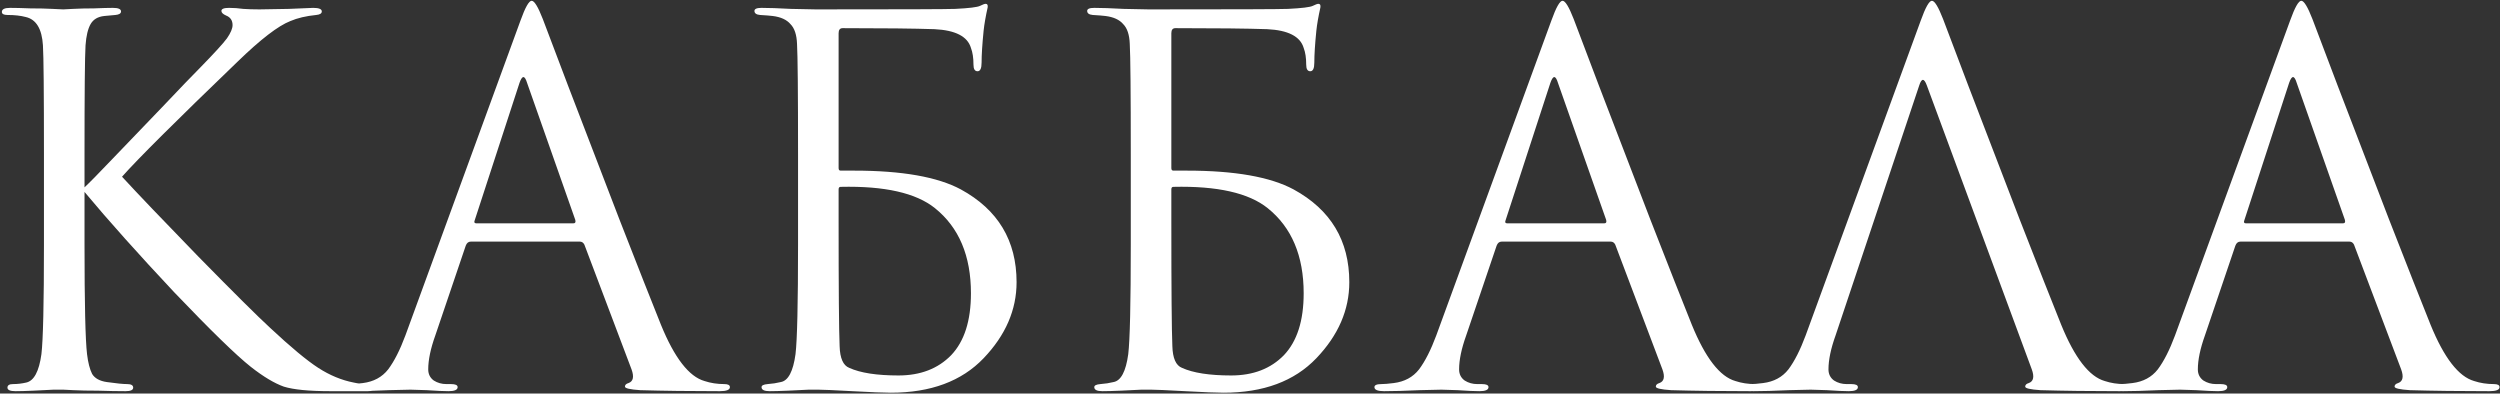 <?xml version="1.0" encoding="UTF-8"?> <svg xmlns="http://www.w3.org/2000/svg" width="648" height="102" viewBox="0 0 648 102" fill="none"><rect x="0" y="0" width="648" height="102" fill="#333333" stroke="none"/> <path d="M21.906 40.153V48.563C23.133 47.425 25.542 44.971 29.134 41.204C32.814 37.349 37.063 32.925 41.882 27.931C46.701 22.849 50.03 19.388 51.87 17.548C55.55 13.781 57.871 11.24 58.835 9.926C59.799 8.524 60.281 7.385 60.281 6.509C60.281 5.283 59.711 4.45 58.572 4.012C57.784 3.662 57.39 3.267 57.39 2.829C57.39 2.304 58.047 2.041 59.361 2.041C60.587 2.041 61.814 2.128 63.041 2.304C64.267 2.391 65.669 2.435 67.246 2.435C68.736 2.435 71.276 2.391 74.868 2.304C78.548 2.128 80.651 2.041 81.177 2.041C82.666 2.041 83.411 2.348 83.411 2.961C83.411 3.486 82.929 3.793 81.965 3.881C79.337 4.144 77.103 4.669 75.263 5.458C72.109 6.684 67.553 10.189 61.595 15.971C45.562 31.391 35.574 41.335 31.631 45.804C35.662 50.184 42.233 57.062 51.344 66.437C60.544 75.811 66.764 81.988 70.006 84.967C75.35 89.961 79.512 93.421 82.491 95.349C85.47 97.276 88.536 98.547 91.69 99.16C92.829 99.423 94.1 99.554 95.501 99.554C96.728 99.554 97.341 99.861 97.341 100.474C97.341 101.088 96.684 101.394 95.37 101.394H85.645C80.125 101.394 76.095 101 73.554 100.211C71.101 99.335 68.254 97.627 65.012 95.086C61.245 92.107 54.63 85.668 45.168 75.767C35.793 65.779 28.039 57.106 21.906 49.746V63.282C21.906 78.615 22.125 88.121 22.563 91.801C22.826 93.991 23.264 95.699 23.878 96.926C24.578 98.065 25.849 98.766 27.689 99.029C30.142 99.379 31.894 99.554 32.946 99.554C33.997 99.554 34.523 99.861 34.523 100.474C34.523 101.088 33.865 101.394 32.551 101.394C30.449 101.394 28.083 101.35 25.455 101.263C22.914 101.263 20.767 101.219 19.015 101.131C17.35 101.044 16.474 101 16.387 101C16.299 101 15.467 101 13.89 101C12.4 101.088 10.648 101.175 8.633 101.263C6.705 101.35 5.172 101.394 4.033 101.394C2.631 101.394 1.931 101.088 1.931 100.474C1.931 99.861 2.412 99.554 3.376 99.554C4.515 99.554 5.654 99.423 6.793 99.16C8.808 98.722 10.122 96.269 10.736 91.801C11.174 88.121 11.393 78.615 11.393 63.282V40.153C11.393 24.032 11.305 14.57 11.13 11.766C10.867 7.473 9.378 5.02 6.662 4.406C5.347 4.056 3.77 3.881 1.931 3.881C0.967 3.881 0.485 3.618 0.485 3.092C0.485 2.391 1.186 2.041 2.588 2.041C3.902 2.041 5.654 2.085 7.844 2.172C10.035 2.172 11.962 2.216 13.627 2.304C15.379 2.391 16.299 2.435 16.387 2.435C16.474 2.435 17.307 2.391 18.884 2.304C20.548 2.216 22.388 2.172 24.403 2.172C26.506 2.085 28.127 2.041 29.266 2.041C30.668 2.041 31.369 2.348 31.369 2.961C31.369 3.486 30.887 3.793 29.923 3.881L27.032 4.144C25.367 4.319 24.184 5.02 23.483 6.246C22.782 7.473 22.344 9.313 22.169 11.766C21.994 14.57 21.906 24.032 21.906 40.153ZM150.29 62.625H122.035C121.422 62.625 120.984 62.976 120.721 63.677L112.835 86.938C111.609 90.355 110.996 93.29 110.996 95.743C110.996 96.97 111.477 97.933 112.441 98.634C113.405 99.248 114.5 99.554 115.727 99.554H116.909C118.048 99.554 118.618 99.817 118.618 100.343C118.618 101.044 117.829 101.394 116.252 101.394C115.026 101.394 113.142 101.307 110.601 101.131C108.148 101.044 106.746 101 106.396 101C106.308 101 104.425 101.044 100.745 101.131C97.065 101.307 93.999 101.394 91.546 101.394C89.881 101.394 89.049 101.044 89.049 100.343C89.049 99.817 89.662 99.554 90.888 99.554C91.589 99.554 92.641 99.467 94.042 99.291C96.846 98.941 99.036 97.758 100.613 95.743C102.19 93.641 103.68 90.705 105.082 86.938L134.914 5.326C136.141 1.909 137.104 0.201 137.805 0.201C138.506 0.201 139.47 1.778 140.696 4.932C141.047 5.808 143.237 11.591 147.267 22.279C151.385 32.968 155.81 44.489 160.541 56.843C165.36 69.196 168.952 78.308 171.317 84.178C174.822 92.764 178.589 97.627 182.619 98.766C184.196 99.291 185.905 99.554 187.745 99.554C188.709 99.554 189.19 99.817 189.19 100.343C189.19 101.044 188.314 101.394 186.562 101.394C178.852 101.394 171.974 101.307 165.929 101.131C163.301 100.956 161.986 100.65 161.986 100.211C161.986 99.773 162.293 99.467 162.906 99.291C164.133 98.853 164.396 97.671 163.695 95.743L151.473 63.414C151.21 62.888 150.816 62.625 150.29 62.625ZM123.48 57.894H148.582C149.107 57.894 149.283 57.588 149.107 56.974L136.622 21.491C136.009 19.476 135.352 19.476 134.651 21.491L123.086 56.974C122.823 57.588 122.955 57.894 123.48 57.894ZM217.368 8.612V43.569C217.368 44.008 217.543 44.227 217.893 44.227H221.442C233.795 44.227 242.994 45.847 249.04 49.089C258.677 54.346 263.496 62.363 263.496 73.139C263.496 80.323 260.649 86.894 254.954 92.852C249.259 98.81 241.242 101.789 230.904 101.789C229.064 101.789 225.735 101.657 220.916 101.394C216.185 101.131 213.25 101 212.111 101C212.023 101 211.191 101 209.614 101C208.037 101.088 206.241 101.175 204.226 101.263C202.211 101.35 200.633 101.394 199.495 101.394C198.093 101.394 197.392 101.044 197.392 100.343C197.392 99.905 197.917 99.642 198.969 99.554C200.195 99.467 201.334 99.291 202.386 99.029C204.313 98.678 205.584 96.269 206.197 91.801C206.635 88.121 206.854 78.615 206.854 63.282V40.021C206.854 23.988 206.766 14.438 206.591 11.372C206.504 9.006 205.934 7.298 204.883 6.246C203.919 5.107 202.386 4.406 200.283 4.144C199.582 4.056 198.487 3.968 196.998 3.881C196.034 3.793 195.552 3.443 195.552 2.829C195.552 2.304 196.165 2.041 197.392 2.041C199.232 2.041 201.772 2.128 205.014 2.304C208.343 2.391 210.49 2.435 211.454 2.435C233.62 2.435 245.667 2.391 247.594 2.304C251.186 2.128 253.333 1.866 254.034 1.515C254.735 1.165 255.217 0.99 255.479 0.99C255.917 0.99 256.093 1.296 256.005 1.909C255.479 4.275 255.129 6.29 254.954 7.955C254.603 11.459 254.428 14.219 254.428 16.234C254.428 17.724 254.078 18.468 253.377 18.468C252.676 18.468 252.325 17.899 252.325 16.76C252.325 15.008 252.106 13.562 251.668 12.423C250.792 9.444 247.638 7.823 242.206 7.561C236.949 7.385 229.02 7.298 218.419 7.298C217.718 7.298 217.368 7.736 217.368 8.612ZM217.368 49.089V57.5C217.368 74.847 217.455 85.58 217.63 89.698C217.718 92.852 218.55 94.736 220.127 95.349C223.019 96.663 227.268 97.32 232.875 97.32C238.57 97.32 243.126 95.568 246.543 92.064C249.96 88.471 251.668 83.127 251.668 76.03C251.668 66.305 248.558 58.946 242.337 53.952C237.431 50.009 229.283 48.169 217.893 48.432C217.543 48.432 217.368 48.651 217.368 49.089ZM303.612 8.612V43.569C303.612 44.008 303.787 44.227 304.138 44.227H307.686C320.039 44.227 329.239 45.847 335.284 49.089C344.922 54.346 349.74 62.363 349.74 73.139C349.74 80.323 346.893 86.894 341.198 92.852C335.503 98.81 327.486 101.789 317.148 101.789C315.308 101.789 311.979 101.657 307.16 101.394C302.429 101.131 299.494 101 298.355 101C298.267 101 297.435 101 295.858 101C294.281 101.088 292.485 101.175 290.47 101.263C288.455 101.35 286.878 101.394 285.739 101.394C284.337 101.394 283.636 101.044 283.636 100.343C283.636 99.905 284.162 99.642 285.213 99.554C286.44 99.467 287.579 99.291 288.63 99.029C290.558 98.678 291.828 96.269 292.441 91.801C292.879 88.121 293.098 78.615 293.098 63.282V40.021C293.098 23.988 293.011 14.438 292.835 11.372C292.748 9.006 292.178 7.298 291.127 6.246C290.163 5.107 288.63 4.406 286.527 4.144C285.826 4.056 284.731 3.968 283.242 3.881C282.278 3.793 281.796 3.443 281.796 2.829C281.796 2.304 282.409 2.041 283.636 2.041C285.476 2.041 288.017 2.128 291.258 2.304C294.588 2.391 296.734 2.435 297.698 2.435C319.864 2.435 331.911 2.391 333.838 2.304C337.431 2.128 339.577 1.866 340.278 1.515C340.979 1.165 341.461 0.99 341.724 0.99C342.162 0.99 342.337 1.296 342.249 1.909C341.724 4.275 341.373 6.29 341.198 7.955C340.847 11.459 340.672 14.219 340.672 16.234C340.672 17.724 340.322 18.468 339.621 18.468C338.92 18.468 338.57 17.899 338.57 16.76C338.57 15.008 338.351 13.562 337.912 12.423C337.036 9.444 333.882 7.823 328.45 7.561C323.193 7.385 315.264 7.298 304.663 7.298C303.962 7.298 303.612 7.736 303.612 8.612ZM303.612 49.089V57.5C303.612 74.847 303.699 85.58 303.875 89.698C303.962 92.852 304.795 94.736 306.372 95.349C309.263 96.663 313.512 97.32 319.119 97.32C324.814 97.32 329.37 95.568 332.787 92.064C336.204 88.471 337.912 83.127 337.912 76.03C337.912 66.305 334.802 58.946 328.582 53.952C323.675 50.009 315.527 48.169 304.138 48.432C303.787 48.432 303.612 48.651 303.612 49.089ZM417.493 62.625H389.238C388.625 62.625 388.187 62.976 387.924 63.677L380.039 86.938C378.812 90.355 378.199 93.29 378.199 95.743C378.199 96.97 378.681 97.933 379.644 98.634C380.608 99.248 381.703 99.554 382.93 99.554H384.113C385.252 99.554 385.821 99.817 385.821 100.343C385.821 101.044 385.033 101.394 383.456 101.394C382.229 101.394 380.345 101.307 377.805 101.131C375.351 101.044 373.95 101 373.599 101C373.511 101 371.628 101.044 367.948 101.131C364.268 101.307 361.202 101.394 358.749 101.394C357.084 101.394 356.252 101.044 356.252 100.343C356.252 99.817 356.865 99.554 358.092 99.554C358.792 99.554 359.844 99.467 361.246 99.291C364.049 98.941 366.24 97.758 367.817 95.743C369.394 93.641 370.883 90.705 372.285 86.938L402.117 5.326C403.344 1.909 404.308 0.201 405.008 0.201C405.709 0.201 406.673 1.778 407.9 4.932C408.25 5.808 410.44 11.591 414.471 22.279C418.588 32.968 423.013 44.489 427.744 56.843C432.563 69.196 436.155 78.308 438.52 84.178C442.025 92.764 445.792 97.627 449.823 98.766C451.4 99.291 453.108 99.554 454.948 99.554C455.912 99.554 456.394 99.817 456.394 100.343C456.394 101.044 455.517 101.394 453.765 101.394C446.055 101.394 439.178 101.307 433.132 101.131C430.504 100.956 429.19 100.65 429.19 100.211C429.19 99.773 429.496 99.467 430.11 99.291C431.336 98.853 431.599 97.671 430.898 95.743L418.676 63.414C418.413 62.888 418.019 62.625 417.493 62.625ZM390.684 57.894H415.785C416.311 57.894 416.486 57.588 416.311 56.974L403.826 21.491C403.212 19.476 402.555 19.476 401.854 21.491L390.289 56.974C390.027 57.588 390.158 57.894 390.684 57.894ZM497.464 22.148L475.78 86.938C474.553 90.355 473.94 93.29 473.94 95.743C473.94 96.97 474.422 97.933 475.386 98.634C476.35 99.248 477.445 99.554 478.671 99.554H479.854C480.993 99.554 481.563 99.817 481.563 100.343C481.563 101.044 480.774 101.394 479.197 101.394C477.97 101.394 476.087 101.307 473.546 101.131C471.093 101.044 469.691 101 469.34 101C469.253 101 467.369 101.044 463.689 101.131C460.01 101.307 456.943 101.394 454.49 101.394C452.825 101.394 451.993 101.044 451.993 100.343C451.993 99.817 452.606 99.554 453.833 99.554C454.534 99.554 455.585 99.467 456.987 99.291C459.791 98.941 461.981 97.758 463.558 95.743C465.135 93.641 466.624 90.705 468.026 86.938L497.859 5.326C499.085 1.909 500.049 0.201 500.75 0.201C501.451 0.201 502.414 1.778 503.641 4.932C503.991 5.808 506.182 11.591 510.212 22.279C514.33 32.968 518.754 44.489 523.485 56.843C528.304 69.196 531.896 78.308 534.262 84.178C537.766 92.764 541.534 97.627 545.564 98.766C547.141 99.291 548.849 99.554 550.689 99.554C551.653 99.554 552.135 99.817 552.135 100.343C552.135 101.044 551.259 101.394 549.507 101.394C541.797 101.394 534.919 101.307 528.874 101.131C526.245 100.956 524.931 100.65 524.931 100.211C524.931 99.773 525.238 99.467 525.851 99.291C527.078 98.853 527.34 97.671 526.64 95.743L499.436 22.148C498.735 20.221 498.078 20.221 497.464 22.148ZM608.976 62.625H580.721C580.108 62.625 579.669 62.976 579.407 63.677L571.521 86.938C570.295 90.355 569.682 93.29 569.682 95.743C569.682 96.97 570.163 97.933 571.127 98.634C572.091 99.248 573.186 99.554 574.413 99.554H575.595C576.734 99.554 577.304 99.817 577.304 100.343C577.304 101.044 576.515 101.394 574.938 101.394C573.712 101.394 571.828 101.307 569.287 101.131C566.834 101.044 565.432 101 565.082 101C564.994 101 563.111 101.044 559.431 101.131C555.751 101.307 552.685 101.394 550.231 101.394C548.567 101.394 547.734 101.044 547.734 100.343C547.734 99.817 548.348 99.554 549.574 99.554C550.275 99.554 551.327 99.467 552.728 99.291C555.532 98.941 557.722 97.758 559.299 95.743C560.876 93.641 562.366 90.705 563.768 86.938L593.6 5.326C594.827 1.909 595.79 0.201 596.491 0.201C597.192 0.201 598.156 1.778 599.382 4.932C599.733 5.808 601.923 11.591 605.953 22.279C610.071 32.968 614.496 44.489 619.227 56.843C624.046 69.196 627.638 78.308 630.003 84.178C633.508 92.764 637.275 97.627 641.305 98.766C642.882 99.291 644.591 99.554 646.431 99.554C647.394 99.554 647.876 99.817 647.876 100.343C647.876 101.044 647 101.394 645.248 101.394C637.538 101.394 630.66 101.307 624.615 101.131C621.987 100.956 620.672 100.65 620.672 100.211C620.672 99.773 620.979 99.467 621.592 99.291C622.819 98.853 623.082 97.671 622.381 95.743L610.159 63.414C609.896 62.888 609.502 62.625 608.976 62.625ZM582.166 57.894H607.268C607.793 57.894 607.969 57.588 607.793 56.974L595.308 21.491C594.695 19.476 594.038 19.476 593.337 21.491L581.772 56.974C581.509 57.588 581.641 57.894 582.166 57.894Z" fill="white"></path> </svg> 